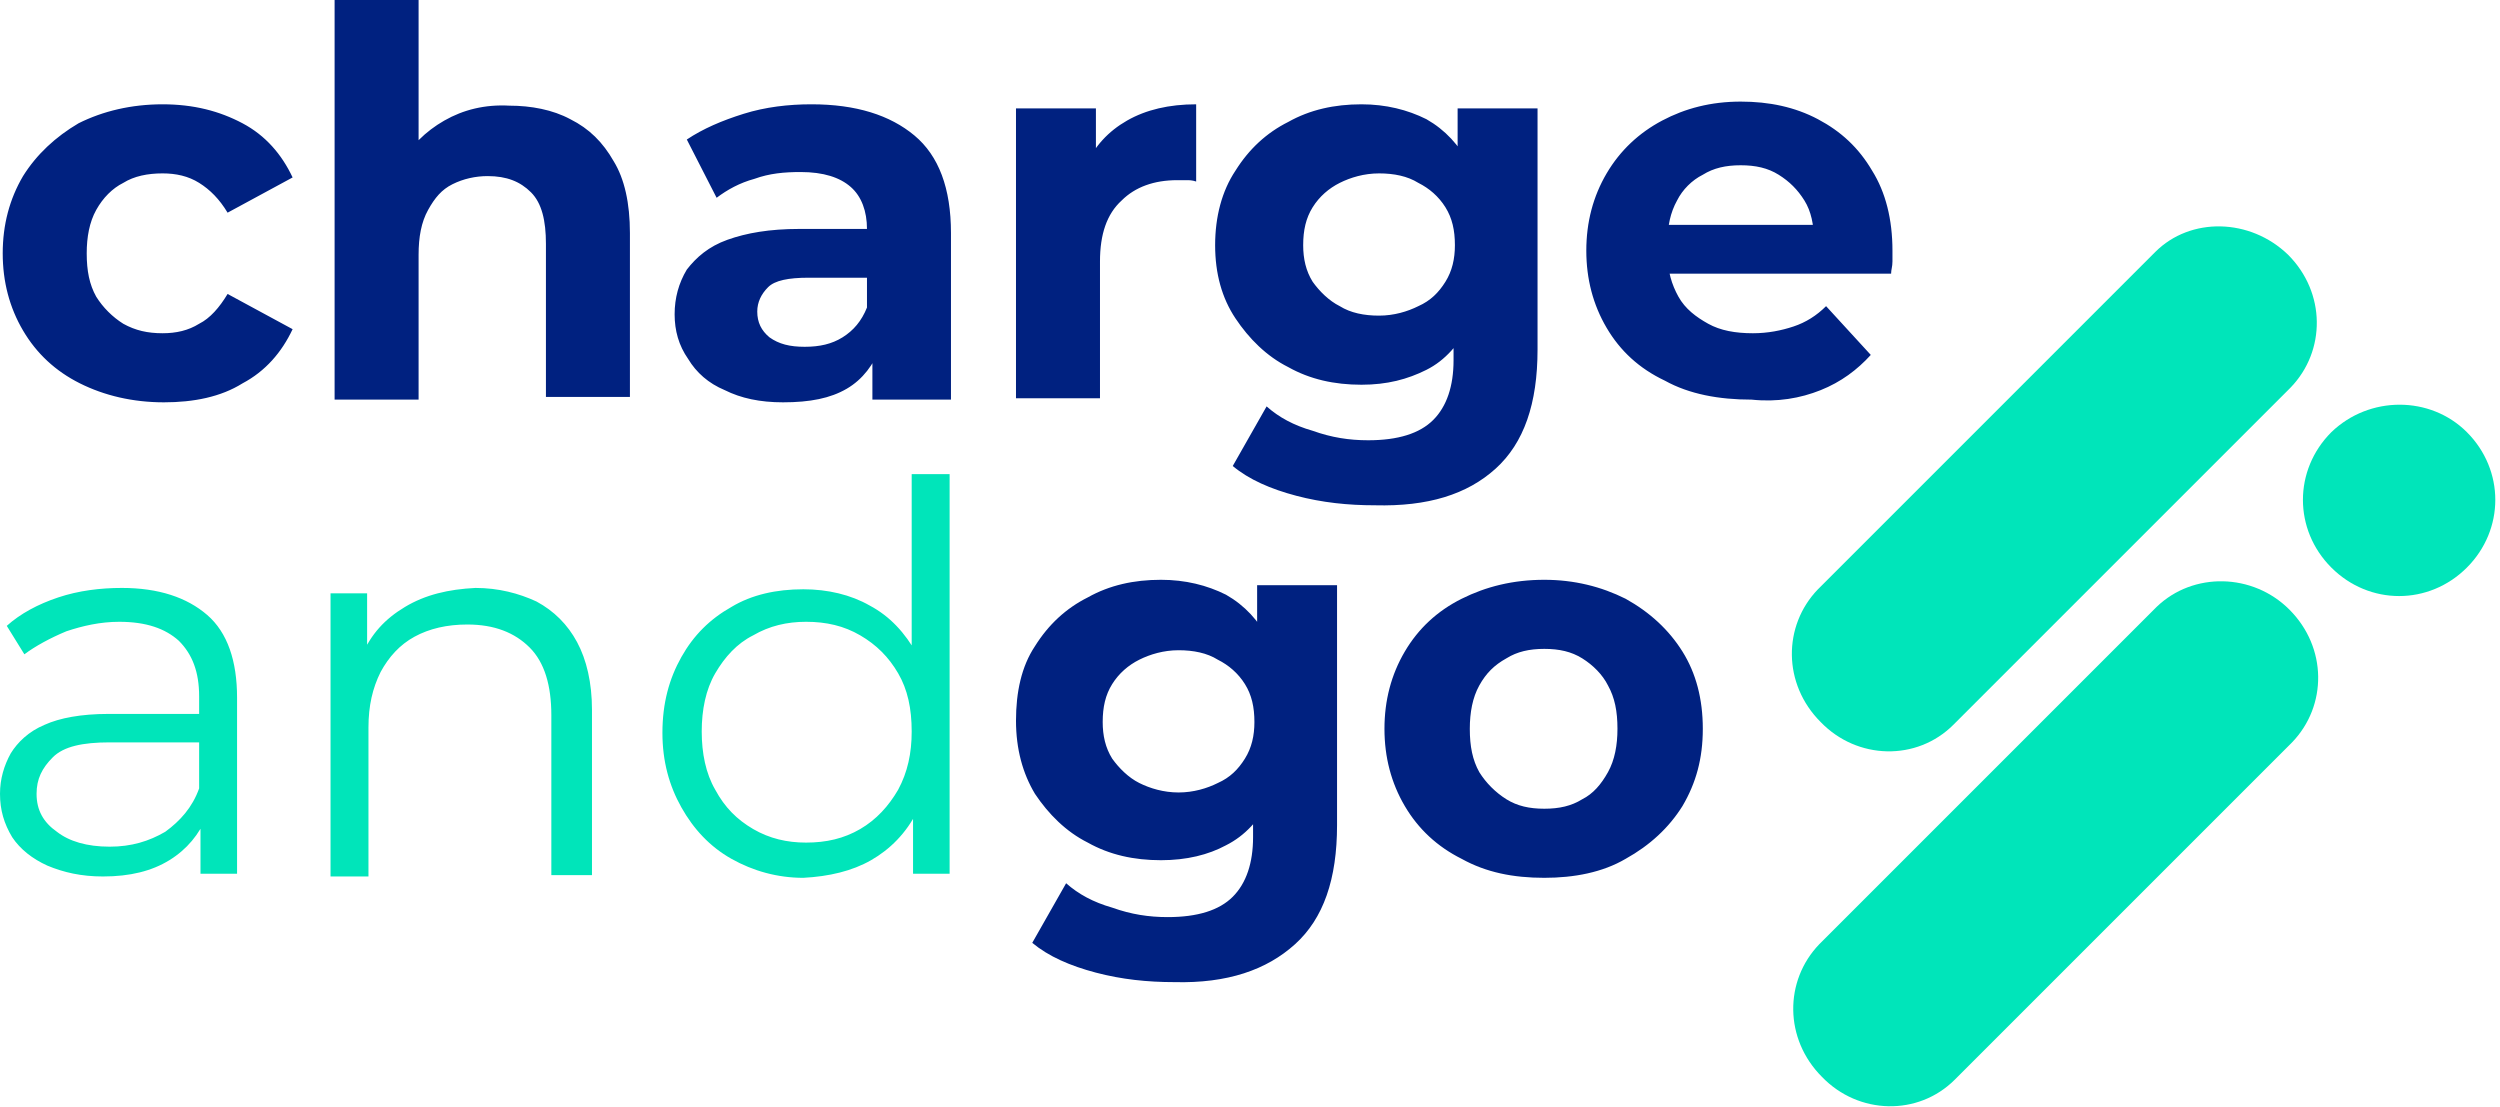 <?xml version="1.0" encoding="UTF-8" standalone="no"?><!DOCTYPE svg PUBLIC "-//W3C//DTD SVG 1.1//EN" "http://www.w3.org/Graphics/SVG/1.1/DTD/svg11.dtd"><svg width="100%" height="100%" viewBox="0 0 481 213" version="1.1" xmlns="http://www.w3.org/2000/svg" xmlns:xlink="http://www.w3.org/1999/xlink" xml:space="preserve" xmlns:serif="http://www.serif.com/" style="fill-rule:evenodd;clip-rule:evenodd;stroke-linejoin:round;stroke-miterlimit:2;"><path d="M350.296,75.063c3.909,-1.563 7.037,-3.909 9.643,-6.776l-8.601,-9.383c-1.824,1.824 -3.909,3.128 -6.255,3.909c-2.346,0.782 -4.952,1.304 -7.819,1.304c-3.388,-0 -6.255,-0.522 -8.601,-1.825c-2.346,-1.303 -4.431,-2.867 -5.734,-5.213c-1.303,-2.345 -2.085,-4.952 -2.085,-8.079l-0,-2.607c-0,-2.867 0.521,-5.473 1.824,-7.819c1.043,-2.085 2.867,-3.909 4.952,-4.952c2.085,-1.303 4.431,-1.824 7.298,-1.824c2.867,-0 5.213,0.521 7.298,1.824c2.085,1.303 3.649,2.867 4.952,4.952c1.303,2.085 1.824,4.692 1.824,7.559l6.256,-2.867l-36.75,-0l-0,9.383l45.351,-0c-0,-0.782 0.26,-1.304 0.26,-2.346l0,-2.085c0,-5.995 -1.303,-11.208 -3.909,-15.378c-2.607,-4.431 -5.995,-7.558 -10.426,-9.904c-4.43,-2.346 -9.383,-3.388 -14.856,-3.388c-5.734,-0 -10.686,1.303 -15.117,3.649c-4.431,2.345 -8.08,5.734 -10.686,10.164c-2.606,4.431 -3.91,9.383 -3.91,14.857c0,5.473 1.304,10.425 3.91,14.856c2.606,4.431 6.255,7.819 11.207,10.165c4.692,2.606 10.426,3.649 16.681,3.649c4.952,0.521 9.383,-0.261 13.293,-1.825m-92.526,-16.159c-2.085,-1.043 -3.91,-2.867 -5.213,-4.692c-1.303,-2.085 -1.825,-4.43 -1.825,-7.037c0,-2.867 0.522,-5.212 1.825,-7.298c1.303,-2.085 3.128,-3.648 5.213,-4.691c2.085,-1.043 4.691,-1.825 7.558,-1.825c2.867,0 5.473,0.522 7.559,1.825c2.085,1.042 3.909,2.606 5.212,4.691c1.303,2.086 1.825,4.431 1.825,7.298c-0,2.607 -0.522,4.952 -1.825,7.037c-1.303,2.086 -2.867,3.649 -5.212,4.692c-2.086,1.042 -4.692,1.824 -7.559,1.824c-2.867,0 -5.473,-0.521 -7.558,-1.824m16.68,12.25c3.649,-1.825 6.256,-4.952 8.341,-8.862c2.085,-3.909 3.127,-9.122 3.127,-15.117c0,-6.255 -1.042,-11.207 -3.127,-15.377c-2.085,-3.91 -4.692,-6.777 -8.341,-8.862c-3.649,-1.824 -7.819,-2.867 -12.51,-2.867c-5.213,0 -9.904,1.043 -14.075,3.388c-4.17,2.085 -7.558,5.213 -10.164,9.383c-2.607,3.91 -3.91,8.862 -3.91,14.335c0,5.474 1.303,10.165 3.91,14.075c2.606,3.909 5.994,7.297 10.164,9.383c4.171,2.345 8.862,3.388 14.075,3.388c4.952,-0 8.861,-1.043 12.51,-2.867m13.293,19.026c5.473,-4.952 8.08,-12.51 8.08,-22.936l-0,-46.393l-15.378,-0l0,11.989l0.261,14.075l-1.043,14.074l0,8.34c0,4.952 -1.303,8.862 -3.909,11.468c-2.607,2.607 -6.777,3.91 -12.511,3.91c-3.649,-0 -7.037,-0.521 -10.686,-1.825c-3.649,-1.042 -6.516,-2.606 -8.862,-4.691l-6.516,11.468c3.128,2.606 7.298,4.431 12.25,5.734c4.952,1.303 9.904,1.825 15.117,1.825c10.165,0.26 17.724,-2.086 23.197,-7.038m-76.106,-13.553l-0,-26.324c-0,-5.213 1.303,-9.122 4.17,-11.729c2.607,-2.606 6.255,-3.909 10.686,-3.909l1.825,-0c0.521,-0 1.042,-0 1.824,0.26l0,-14.856c-5.213,0 -9.643,1.043 -13.292,3.128c-3.649,2.085 -6.256,4.952 -8.08,8.861l2.085,4.431l0,-15.638l-15.378,-0l0,55.776l16.16,0Zm-48.739,-1.824c3.128,-1.825 5.213,-4.692 6.516,-8.08l-2.607,-7.558c-1.042,2.606 -2.606,4.43 -4.691,5.734c-2.085,1.303 -4.431,1.824 -7.298,1.824c-2.867,-0 -4.952,-0.521 -6.776,-1.824c-1.564,-1.304 -2.346,-2.867 -2.346,-4.953c-0,-1.824 0.782,-3.388 2.085,-4.691c1.303,-1.303 3.91,-1.824 7.819,-1.824l13.032,-0l-0,-9.383l-14.856,-0c-5.734,-0 -10.165,0.782 -13.814,2.085c-3.649,1.303 -5.995,3.388 -7.819,5.734c-1.564,2.606 -2.346,5.473 -2.346,8.601c0,3.127 0.782,5.994 2.606,8.601c1.564,2.606 3.91,4.691 7.038,5.994c3.127,1.564 6.776,2.346 11.207,2.346c5.213,0 9.122,-0.782 12.25,-2.606m20.069,2.085l-0,-32.058c-0,-8.602 -2.346,-14.857 -7.037,-18.766c-4.692,-3.91 -11.208,-5.995 -19.809,-5.995c-4.43,0 -8.861,0.521 -13.031,1.824c-4.171,1.304 -7.82,2.867 -10.947,4.953l5.734,11.207c2.085,-1.564 4.431,-2.867 7.298,-3.649c2.867,-1.043 5.734,-1.303 8.861,-1.303c4.431,-0 7.559,1.042 9.644,2.867c2.085,1.824 3.127,4.691 3.127,8.08l0,19.547l1.043,2.346l-0,10.947l15.117,-0Zm-97.478,-53.691c-3.649,2.085 -6.516,4.952 -8.601,8.601l3.649,4.691l-0,-36.489l-16.16,0l0,76.888l16.16,-0l-0,-27.888c-0,-3.389 0.521,-6.256 1.824,-8.601c1.303,-2.346 2.607,-3.91 4.692,-4.952c2.085,-1.043 4.43,-1.564 6.776,-1.564c3.649,-0 6.255,1.042 8.341,3.127c2.085,2.086 2.867,5.474 2.867,9.905l-0,29.452l16.159,-0l0,-31.537c0,-5.735 -1.043,-10.426 -3.128,-13.814c-2.085,-3.649 -4.691,-6.256 -8.34,-8.08c-3.388,-1.824 -7.558,-2.606 -11.729,-2.606c-4.691,-0.261 -8.861,0.782 -12.51,2.867m-38.835,50.563c4.431,-2.346 7.558,-5.994 9.643,-10.425l-12.51,-6.777c-1.564,2.607 -3.388,4.692 -5.473,5.734c-2.086,1.303 -4.431,1.825 -7.038,1.825c-2.867,-0 -5.212,-0.522 -7.558,-1.825c-2.085,-1.303 -3.91,-3.127 -5.213,-5.213c-1.303,-2.345 -1.824,-4.952 -1.824,-8.34c-0,-3.128 0.521,-5.995 1.824,-8.34c1.303,-2.346 3.128,-4.171 5.213,-5.213c2.085,-1.303 4.691,-1.825 7.558,-1.825c2.607,0 4.952,0.522 7.038,1.825c2.085,1.303 3.909,3.128 5.473,5.734l12.51,-6.777c-2.085,-4.43 -5.212,-8.079 -9.643,-10.425c-4.431,-2.346 -9.383,-3.649 -15.378,-3.649c-5.994,0 -11.468,1.303 -16.159,3.649c-4.431,2.606 -8.08,5.995 -10.686,10.165c-2.607,4.431 -3.91,9.383 -3.91,14.856c0,5.473 1.303,10.426 3.91,14.856c2.606,4.431 6.255,7.819 10.947,10.165c4.691,2.346 10.164,3.649 16.159,3.649c5.734,0 10.947,-1.042 15.117,-3.649" style="fill:#002180;fill-rule:nonzero;"/><path d="M289.828,153.775c-2.085,-1.304 -3.91,-3.128 -5.213,-5.213c-1.303,-2.346 -1.824,-4.952 -1.824,-8.34c-0,-3.128 0.521,-5.995 1.824,-8.341c1.303,-2.346 2.867,-3.909 5.213,-5.213c2.085,-1.303 4.431,-1.824 7.298,-1.824c2.867,-0 5.212,0.521 7.297,1.824c2.086,1.304 3.91,3.128 4.953,5.213c1.303,2.346 1.824,4.952 1.824,8.341c0,3.127 -0.521,5.994 -1.824,8.34c-1.304,2.346 -2.867,4.17 -4.953,5.213c-2.085,1.303 -4.43,1.824 -7.297,1.824c-2.867,0 -5.213,-0.521 -7.298,-1.824m22.936,11.468c4.691,-2.607 8.34,-5.995 10.947,-10.165c2.606,-4.431 3.909,-9.122 3.909,-14.856c0,-5.734 -1.303,-10.687 -3.909,-14.857c-2.607,-4.17 -6.256,-7.558 -10.947,-10.165c-4.692,-2.345 -9.904,-3.648 -15.638,-3.648c-5.995,-0 -11.208,1.303 -15.899,3.648c-4.692,2.346 -8.341,5.734 -10.947,10.165c-2.606,4.431 -3.91,9.383 -3.91,14.857c0,5.473 1.304,10.425 3.91,14.856c2.606,4.431 6.255,7.819 10.947,10.165c4.691,2.606 9.904,3.649 15.899,3.649c5.734,-0 11.207,-1.043 15.638,-3.649m-93.569,-14.596c-2.085,-1.043 -3.909,-2.867 -5.212,-4.691c-1.304,-2.086 -1.825,-4.431 -1.825,-7.038c0,-2.867 0.521,-5.212 1.825,-7.297c1.303,-2.086 3.127,-3.649 5.212,-4.692c2.085,-1.042 4.692,-1.824 7.559,-1.824c2.867,-0 5.473,0.521 7.558,1.824c2.085,1.043 3.91,2.606 5.213,4.692c1.303,2.085 1.824,4.43 1.824,7.297c0,2.607 -0.521,4.952 -1.824,7.038c-1.303,2.085 -2.867,3.648 -5.213,4.691c-2.085,1.043 -4.691,1.824 -7.558,1.824c-2.867,0 -5.474,-0.781 -7.559,-1.824m16.681,11.989c3.649,-1.824 6.516,-4.952 8.34,-8.861c2.085,-3.91 3.128,-9.123 3.128,-15.117c-0,-6.256 -1.043,-11.208 -3.128,-15.378c-2.085,-3.909 -4.691,-6.776 -8.34,-8.861c-3.649,-1.825 -7.819,-2.867 -12.511,-2.867c-5.212,-0 -9.904,1.042 -14.074,3.388c-4.17,2.085 -7.558,5.213 -10.165,9.383c-2.606,3.909 -3.649,8.861 -3.649,14.335c0,5.473 1.303,10.165 3.649,14.074c2.607,3.91 5.995,7.298 10.165,9.383c4.17,2.346 8.862,3.388 14.074,3.388c4.953,0 9.123,-1.042 12.511,-2.867m13.292,19.027c5.474,-4.952 8.08,-12.511 8.08,-22.936l0,-46.133l-15.377,0l-0,11.989l0.26,14.075l-1.042,14.074l-0,8.34c-0,4.953 -1.303,8.862 -3.91,11.469c-2.606,2.606 -6.776,3.909 -12.51,3.909c-3.649,0 -7.038,-0.521 -10.687,-1.824c-3.648,-1.043 -6.515,-2.607 -8.861,-4.692l-6.516,11.468c3.128,2.607 7.298,4.431 12.25,5.734c4.952,1.303 9.904,1.825 15.117,1.825c10.165,0.26 17.723,-2.346 23.196,-7.298" style="fill:#002180;fill-rule:nonzero;"/><path d="M182.706,168.111l0,-76.888l-7.298,0l0,38.574l1.043,10.947l-0.782,10.947l0,16.42l7.037,-0Zm-37.792,-8.601c-3.128,-1.825 -5.473,-4.17 -7.298,-7.559c-1.824,-3.127 -2.606,-7.037 -2.606,-11.207c-0,-4.17 0.782,-8.08 2.606,-11.207c1.825,-3.128 4.17,-5.734 7.298,-7.298c3.128,-1.825 6.516,-2.606 10.165,-2.606c3.909,-0 7.298,0.781 10.425,2.606c3.128,1.824 5.474,4.17 7.298,7.298c1.825,3.127 2.607,6.776 2.607,11.207c-0,4.17 -0.782,7.819 -2.607,11.207c-1.824,3.128 -4.17,5.734 -7.298,7.559c-3.127,1.824 -6.516,2.606 -10.425,2.606c-3.649,0 -7.037,-0.782 -10.165,-2.606m22.675,5.995c3.649,-2.085 6.777,-5.213 8.862,-9.383c2.085,-4.17 3.388,-9.123 3.388,-15.117c0,-5.995 -1.042,-10.947 -3.388,-15.117c-2.346,-4.17 -5.213,-7.298 -9.122,-9.383c-3.649,-2.085 -8.08,-3.128 -12.771,-3.128c-5.213,0 -9.905,1.043 -13.814,3.389c-4.17,2.345 -7.298,5.473 -9.644,9.643c-2.345,4.17 -3.649,8.862 -3.649,14.596c0,5.473 1.304,10.165 3.649,14.335c2.346,4.17 5.474,7.558 9.644,9.904c4.17,2.346 8.861,3.649 13.814,3.649c4.952,-0.261 9.382,-1.303 13.031,-3.388m-89.659,-48.739c-3.909,2.345 -6.516,5.212 -8.34,9.382l1.043,2.867l-0,-14.856l-7.038,0l0,54.473l7.298,0l0,-28.67c0,-4.17 0.782,-7.558 2.346,-10.686c1.564,-2.867 3.649,-5.213 6.516,-6.776c2.867,-1.564 6.255,-2.346 10.165,-2.346c5.212,-0 9.122,1.564 11.989,4.431c2.867,2.867 4.17,7.297 4.17,13.031l0,30.756l7.819,-0l0,-31.798c0,-5.213 -1.042,-9.644 -2.867,-13.032c-1.824,-3.388 -4.431,-5.995 -7.819,-7.819c-3.388,-1.564 -7.298,-2.606 -11.729,-2.606c-5.212,0.26 -9.643,1.303 -13.553,3.649m-45.35,48.739c3.388,-2.085 5.734,-4.952 7.297,-8.601l-1.563,-5.213c-1.304,3.649 -3.649,6.255 -6.516,8.34c-3.128,1.825 -6.516,2.867 -10.686,2.867c-4.431,0 -7.82,-1.042 -10.165,-2.867c-2.607,-1.824 -3.91,-4.17 -3.91,-7.298c0,-2.867 1.043,-4.952 3.128,-7.037c2.085,-2.085 5.734,-2.867 10.947,-2.867l18.505,0l-0,-5.473l-18.766,-0c-5.213,-0 -9.383,0.782 -12.25,2.085c-3.128,1.303 -5.213,3.388 -6.516,5.473c-1.303,2.346 -2.085,4.952 -2.085,7.819c-0,3.128 0.782,5.734 2.346,8.341c1.564,2.346 3.909,4.17 6.776,5.473c3.128,1.303 6.516,2.085 10.686,2.085c5.213,0 9.383,-1.042 12.772,-3.127m13.031,2.606l0,-33.883c0,-7.037 -1.824,-12.51 -5.734,-15.899c-3.909,-3.388 -9.383,-5.212 -16.42,-5.212c-4.17,-0 -8.34,0.521 -12.25,1.824c-3.909,1.303 -7.297,3.128 -9.904,5.473l3.388,5.474c2.086,-1.564 4.953,-3.128 8.08,-4.431c3.128,-1.043 6.516,-1.824 10.165,-1.824c5.213,-0 8.862,1.303 11.468,3.648c2.606,2.607 3.91,5.995 3.91,10.687l-0,20.069l0.26,2.085l0,11.989l7.037,-0Z" style="fill:#00e5ba;fill-rule:nonzero;"/><path d="M440.214,49c7.298,7.297 7.298,18.505 0.521,25.542l-64.899,64.898c-7.037,7.038 -18.505,6.777 -25.542,-0.521c-7.298,-7.298 -7.298,-18.505 -0.521,-25.542l64.898,-64.899c6.777,-6.776 18.245,-6.516 25.543,0.522" style="fill:#00e5ba;fill-rule:nonzero;"/><path d="M440.477,117.285c7.298,7.298 7.298,18.505 0.522,25.542l-64.899,64.899c-7.037,7.037 -18.505,6.777 -25.542,-0.521c-7.298,-7.298 -7.298,-18.505 -0.522,-25.543l64.899,-64.898c7.037,-6.777 18.505,-6.516 25.542,0.521" style="fill:#00e5ba;fill-rule:nonzero;"/><path d="M474.622,83.143c7.298,7.298 7.298,18.766 -0,26.064c-7.298,7.298 -18.766,7.298 -26.064,0c-7.298,-7.298 -7.298,-18.766 0,-26.064c7.298,-7.037 19.027,-7.037 26.064,0" style="fill:#00e5ba;fill-rule:nonzero;"/></svg>